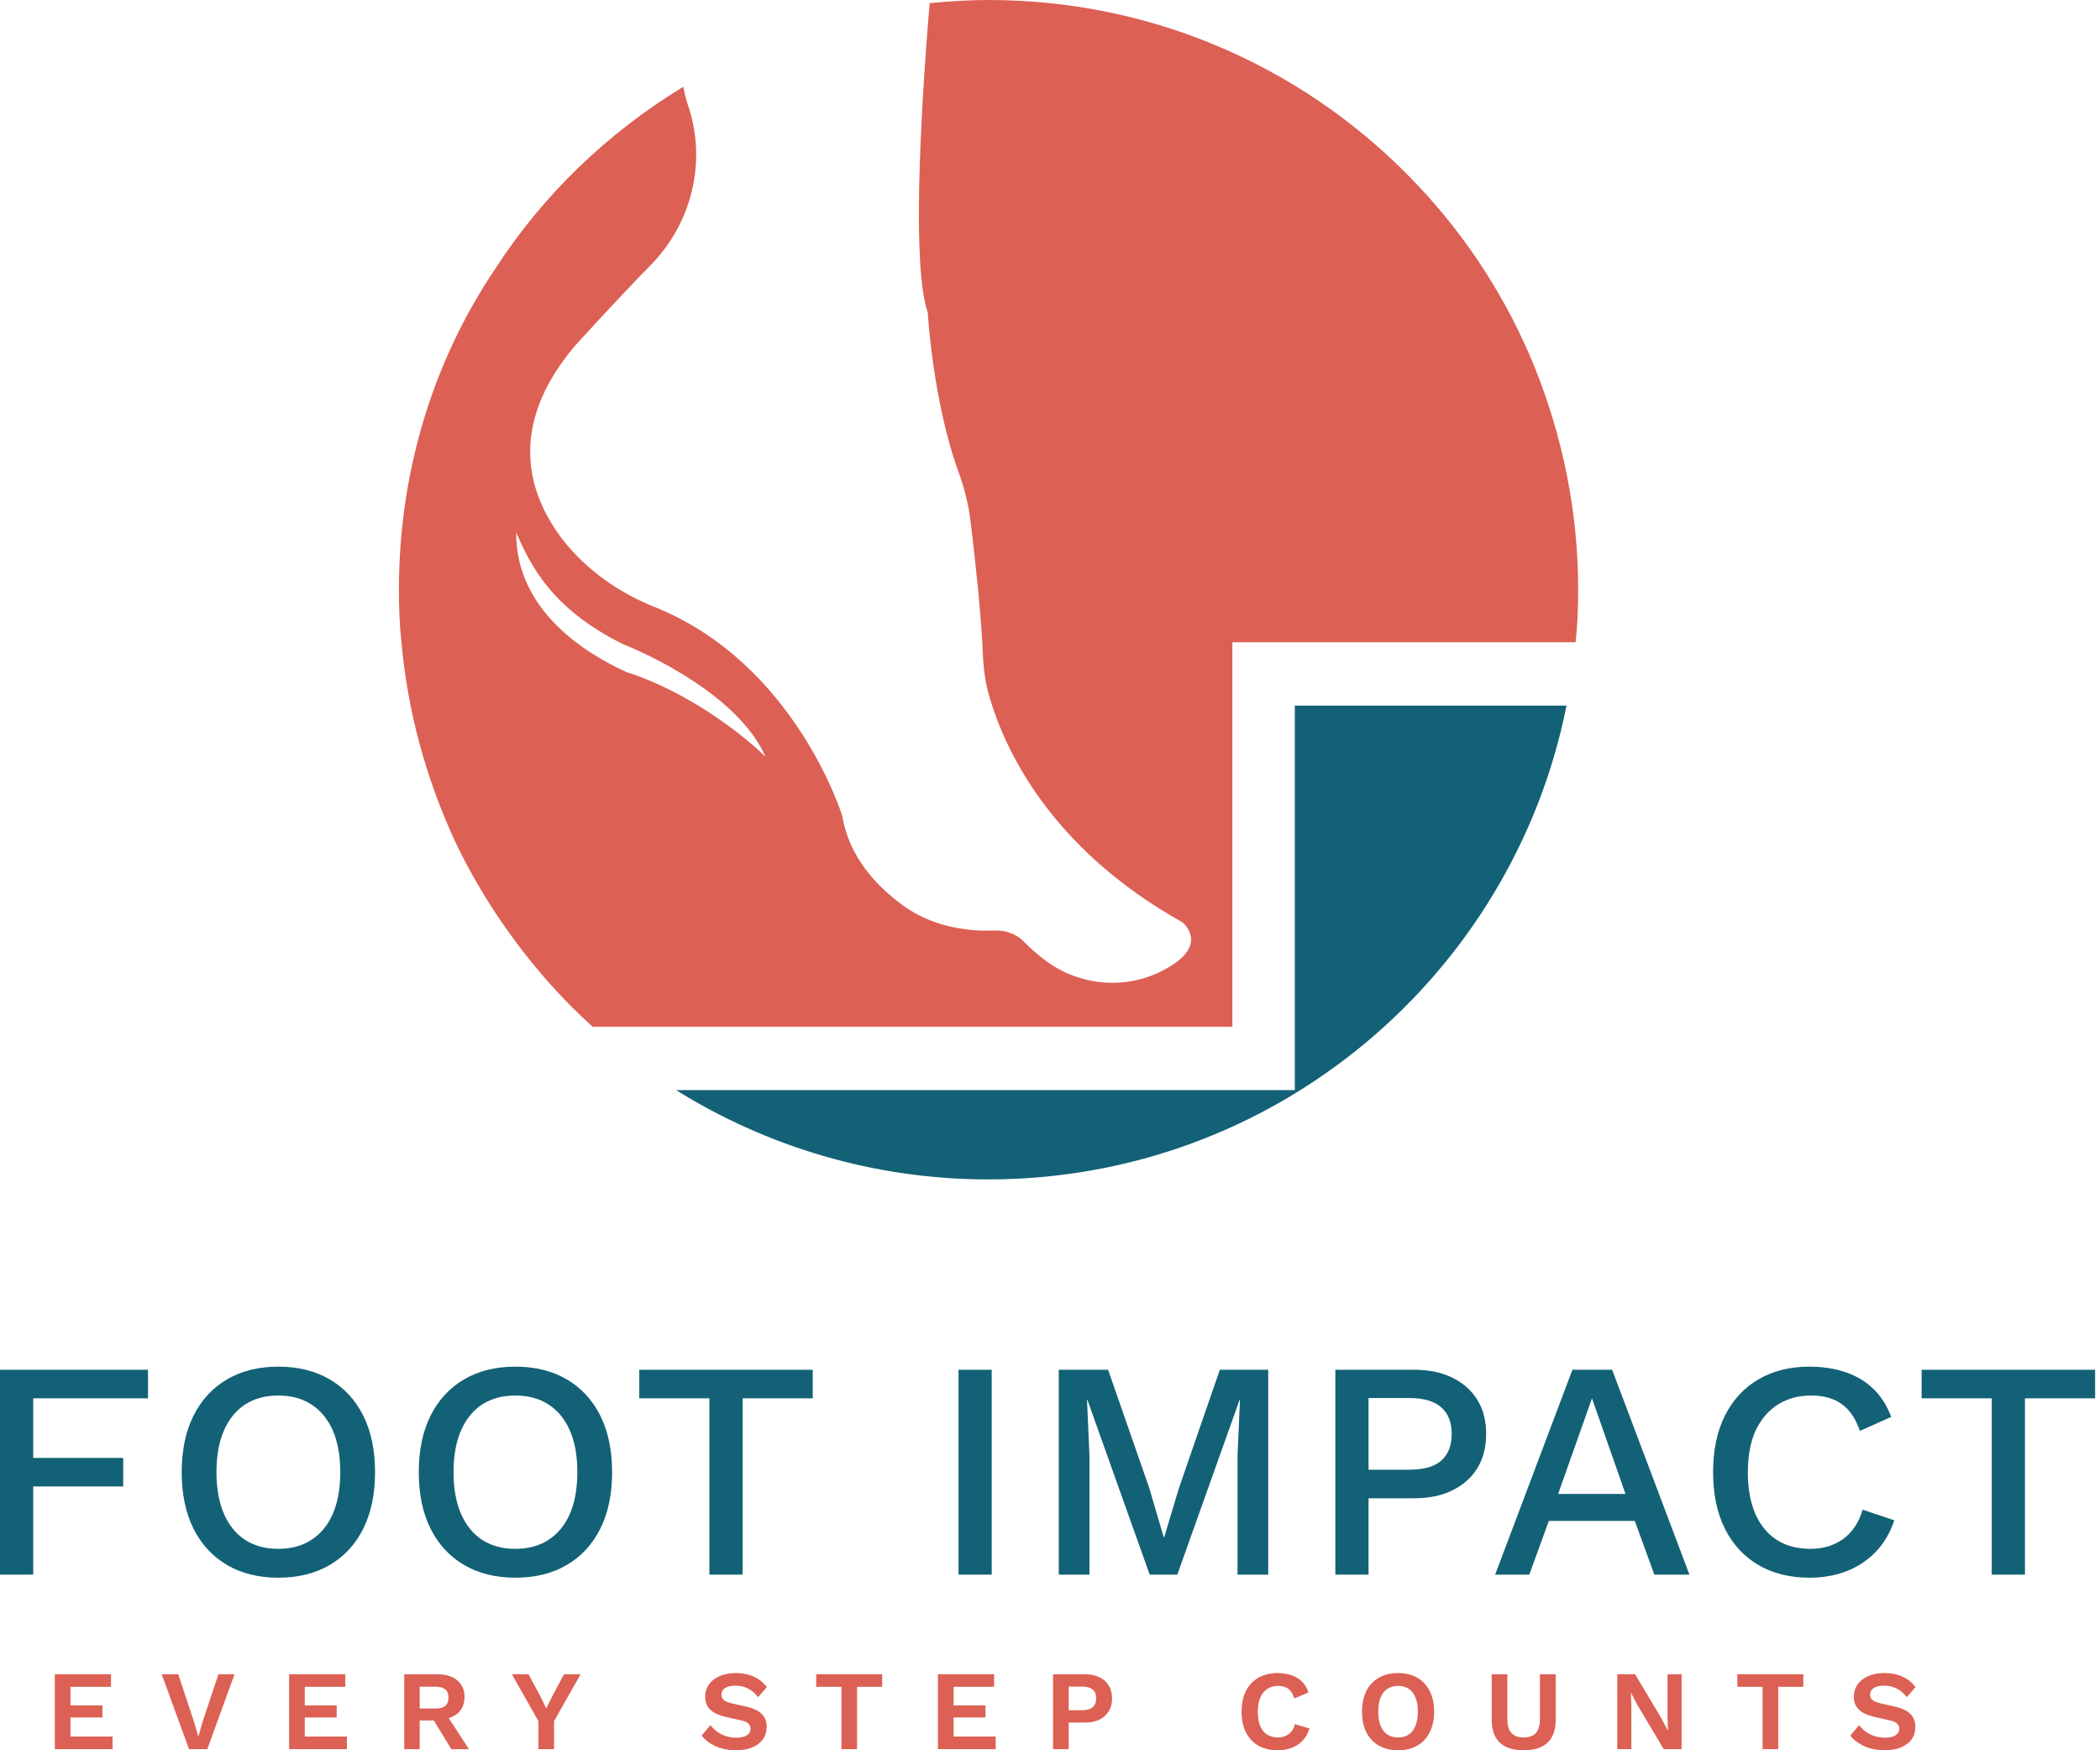 <svg xmlns="http://www.w3.org/2000/svg" width="144" height="120" viewBox="0 0 144 120" fill="none">
<path d="M107.418 48.378C103.727 66.878 87.398 80.861 67.769 80.861C59.909 80.861 52.569 78.603 46.359 74.738H88.788V48.378H107.418Z" fill="#136177"/>
<path fill-rule="evenodd" clip-rule="evenodd" d="M97.316 12.811C100.659 16.372 103.352 20.541 105.219 25.144C107.13 29.878 108.216 35.002 108.216 40.431C108.216 41.647 108.172 42.862 108.042 44.035H84.505V70.395H40.643C38.081 68.094 35.823 65.401 33.912 62.492C32.913 60.972 32.001 59.365 31.22 57.715C29.265 53.502 27.962 48.899 27.528 44.035C27.398 42.862 27.355 41.647 27.355 40.431C27.355 32.266 29.743 24.71 33.912 18.5C37.212 13.375 41.642 9.119 46.853 5.949C46.94 6.384 47.027 6.774 47.157 7.165L47.288 7.556C48.417 11.291 47.374 15.33 44.682 18.109C42.337 20.497 39.384 23.755 39.384 23.755C34.65 29.4 36.3 34.09 38.689 37.13C40.296 39.128 42.467 40.648 44.856 41.603C54.54 45.468 57.754 55.934 57.754 55.934C58.231 58.8 60.142 60.798 62.009 62.144C63.79 63.404 66.005 63.881 68.176 63.794C69.349 63.751 70.043 64.402 70.043 64.402C70.608 64.967 71.086 65.401 71.607 65.792C74.082 67.703 77.556 67.92 80.205 66.27C82.898 64.663 81.074 63.23 81.074 63.23C71.911 58.105 68.871 51.244 67.872 47.857C67.568 46.858 67.438 45.859 67.394 44.817C67.307 42.428 66.873 38.346 66.569 35.871C66.439 34.742 66.178 33.612 65.787 32.527C63.964 27.619 63.616 21.409 63.616 21.409C62.574 18.456 63.052 8.555 63.746 0.217C65.049 0.087 66.439 -0 67.785 -0C79.424 -0 89.933 4.907 97.316 12.811ZM52.489 51.889C51.065 50.456 47.225 47.433 42.966 46.082C40.12 44.785 35.362 41.837 35.398 36.51C36.388 38.78 37.832 41.739 42.715 44.16C45.739 45.378 50.92 48.222 52.489 51.889Z" fill="#DC6054"/>
<path d="M143.664 93.912V95.87H138.855V107.957H136.578V95.87H131.769V93.912H143.664Z" fill="#136177"/>
<path d="M129.896 104.232C129.612 105.083 129.187 105.806 128.619 106.402C128.052 106.984 127.385 107.424 126.619 107.722C125.853 108.02 125.009 108.168 124.087 108.168C122.739 108.168 121.569 107.878 120.576 107.296C119.583 106.714 118.816 105.884 118.277 104.806C117.738 103.728 117.469 102.437 117.469 100.933C117.469 99.43 117.738 98.138 118.277 97.06C118.816 95.982 119.583 95.152 120.576 94.571C121.569 93.989 122.732 93.698 124.066 93.698C124.988 93.698 125.818 93.826 126.555 94.081C127.307 94.337 127.946 94.72 128.47 95.23C128.995 95.741 129.4 96.379 129.683 97.145L127.534 98.103C127.25 97.266 126.839 96.656 126.3 96.273C125.761 95.876 125.059 95.677 124.193 95.677C123.328 95.677 122.569 95.883 121.916 96.294C121.264 96.706 120.753 97.302 120.384 98.082C120.029 98.862 119.852 99.813 119.852 100.933C119.852 102.04 120.022 102.99 120.363 103.785C120.703 104.565 121.193 105.161 121.831 105.572C122.47 105.984 123.236 106.189 124.129 106.189C124.995 106.189 125.74 105.97 126.364 105.53C127.002 105.076 127.456 104.402 127.726 103.508L129.896 104.232Z" fill="#136177"/>
<path d="M115.846 107.957H113.441L112.1 104.275H106.206L104.865 107.957H102.524L107.823 93.912H110.547L115.846 107.957ZM106.844 102.424H111.462L109.164 95.87L106.844 102.424Z" fill="#136177"/>
<path d="M96.972 93.912C97.979 93.912 98.844 94.089 99.568 94.444C100.305 94.799 100.88 95.302 101.291 95.955C101.703 96.607 101.908 97.395 101.908 98.317C101.908 99.225 101.703 100.012 101.291 100.679C100.88 101.332 100.305 101.835 99.568 102.19C98.844 102.545 97.979 102.722 96.972 102.722H93.843V107.957H91.566V93.912H96.972ZM96.61 100.764C97.617 100.764 98.355 100.558 98.823 100.147C99.305 99.721 99.546 99.111 99.546 98.317C99.546 97.508 99.305 96.898 98.823 96.487C98.355 96.061 97.617 95.849 96.61 95.849H93.843V100.764H96.61Z" fill="#136177"/>
<path d="M86.965 93.912V107.957H84.858V99.828L85.028 95.955H85.007L80.73 107.957H78.836L74.558 95.955H74.537L74.707 99.828V107.957H72.601V93.912H75.984L78.814 102.041L79.793 105.382H79.836L80.836 102.041L83.645 93.912H86.965Z" fill="#136177"/>
<path d="M68.004 93.912V107.957H65.727V93.912H68.004Z" fill="#136177"/>
<path d="M55.731 93.912V95.87H50.922V107.957H48.645V95.87H43.836V93.912H55.731Z" fill="#136177"/>
<path d="M35.334 93.698C36.696 93.698 37.873 93.989 38.866 94.571C39.859 95.152 40.625 95.982 41.164 97.06C41.704 98.138 41.973 99.43 41.973 100.933C41.973 102.437 41.704 103.728 41.164 104.806C40.625 105.884 39.859 106.714 38.866 107.296C37.873 107.878 36.696 108.168 35.334 108.168C33.986 108.168 32.816 107.878 31.823 107.296C30.83 106.714 30.064 105.884 29.524 104.806C28.985 103.728 28.716 102.437 28.716 100.933C28.716 99.43 28.985 98.138 29.524 97.06C30.064 95.982 30.83 95.152 31.823 94.571C32.816 93.989 33.986 93.698 35.334 93.698ZM35.334 95.677C34.454 95.677 33.695 95.883 33.057 96.294C32.433 96.706 31.95 97.302 31.61 98.082C31.269 98.862 31.099 99.813 31.099 100.933C31.099 102.04 31.269 102.99 31.61 103.785C31.95 104.565 32.433 105.161 33.057 105.572C33.695 105.984 34.454 106.189 35.334 106.189C36.228 106.189 36.987 105.984 37.611 105.572C38.249 105.161 38.739 104.565 39.079 103.785C39.42 102.99 39.59 102.04 39.59 100.933C39.59 99.813 39.42 98.862 39.079 98.082C38.739 97.302 38.249 96.706 37.611 96.294C36.987 95.883 36.228 95.677 35.334 95.677Z" fill="#136177"/>
<path d="M19.078 93.698C20.44 93.698 21.617 93.989 22.61 94.571C23.604 95.152 24.37 95.982 24.909 97.06C25.448 98.138 25.717 99.43 25.717 100.933C25.717 102.437 25.448 103.728 24.909 104.806C24.37 105.884 23.604 106.714 22.61 107.296C21.617 107.878 20.44 108.168 19.078 108.168C17.73 108.168 16.56 107.878 15.567 107.296C14.574 106.714 13.808 105.884 13.269 104.806C12.729 103.728 12.46 102.437 12.46 100.933C12.46 99.43 12.729 98.138 13.269 97.06C13.808 95.982 14.574 95.152 15.567 94.571C16.56 93.989 17.73 93.698 19.078 93.698ZM19.078 95.677C18.198 95.677 17.439 95.883 16.801 96.294C16.177 96.706 15.694 97.302 15.354 98.082C15.014 98.862 14.843 99.813 14.843 100.933C14.843 102.04 15.014 102.99 15.354 103.785C15.694 104.565 16.177 105.161 16.801 105.572C17.439 105.984 18.198 106.189 19.078 106.189C19.972 106.189 20.731 105.984 21.355 105.572C21.993 105.161 22.483 104.565 22.823 103.785C23.164 102.99 23.334 102.04 23.334 100.933C23.334 99.813 23.164 98.862 22.823 98.082C22.483 97.302 21.993 96.706 21.355 96.294C20.731 95.883 19.972 95.677 19.078 95.677Z" fill="#136177"/>
<path d="M10.15 95.87H2.277V99.956H8.448V101.913H2.277V107.957H0V93.912H10.15V95.87Z" fill="#136177"/>
<path d="M129.221 114.706C129.688 114.706 130.098 114.787 130.45 114.948C130.803 115.108 131.104 115.347 131.353 115.664L130.754 116.356C130.541 116.087 130.308 115.889 130.053 115.765C129.804 115.635 129.514 115.57 129.182 115.57C128.964 115.57 128.782 115.599 128.637 115.656C128.497 115.713 128.393 115.788 128.326 115.882C128.263 115.975 128.232 116.079 128.232 116.193C128.232 116.333 128.287 116.452 128.396 116.551C128.505 116.644 128.691 116.722 128.956 116.784L129.913 117.002C130.422 117.116 130.785 117.288 131.003 117.516C131.226 117.739 131.338 118.03 131.338 118.388C131.338 118.725 131.249 119.016 131.073 119.259C130.897 119.498 130.65 119.682 130.334 119.812C130.017 119.937 129.654 119.999 129.244 119.999C128.886 119.999 128.556 119.957 128.256 119.874C127.96 119.786 127.695 119.667 127.462 119.516C127.228 119.366 127.034 119.192 126.878 118.995L127.485 118.271C127.604 118.437 127.752 118.585 127.929 118.715C128.105 118.844 128.305 118.948 128.528 119.026C128.756 119.099 128.995 119.135 129.244 119.135C129.457 119.135 129.636 119.112 129.781 119.065C129.932 119.013 130.043 118.943 130.116 118.855C130.194 118.761 130.232 118.65 130.232 118.52C130.232 118.385 130.186 118.271 130.092 118.178C130.004 118.079 129.838 118.004 129.594 117.952L128.551 117.718C128.25 117.646 127.991 117.552 127.773 117.438C127.56 117.319 127.397 117.168 127.283 116.987C127.174 116.8 127.119 116.579 127.119 116.325C127.119 116.019 127.202 115.744 127.368 115.5C127.534 115.256 127.773 115.064 128.084 114.924C128.401 114.779 128.78 114.706 129.221 114.706Z" fill="#DC6054"/>
<path d="M123.657 114.785V115.649H121.937V119.922H120.863V115.649H119.135V114.785H123.657Z" fill="#DC6054"/>
<path d="M115.311 114.785V119.922H114.082L112.284 116.902L111.84 116.062H111.832L111.864 116.949V119.922H110.898V114.785H112.12L113.918 117.797L114.362 118.646H114.377L114.346 117.758V114.785H115.311Z" fill="#DC6054"/>
<path d="M106.677 114.785V117.899C106.677 118.599 106.49 119.126 106.116 119.479C105.743 119.826 105.198 120 104.482 120C103.766 120 103.221 119.826 102.847 119.479C102.474 119.126 102.287 118.599 102.287 117.899V114.785H103.361V117.852C103.361 118.283 103.452 118.602 103.634 118.809C103.82 119.017 104.103 119.121 104.482 119.121C104.861 119.121 105.141 119.017 105.323 118.809C105.504 118.602 105.595 118.283 105.595 117.852V114.785H106.677Z" fill="#DC6054"/>
<path d="M95.871 114.706C96.38 114.706 96.819 114.813 97.187 115.025C97.555 115.238 97.838 115.542 98.035 115.936C98.238 116.33 98.339 116.803 98.339 117.353C98.339 117.903 98.238 118.375 98.035 118.769C97.838 119.163 97.555 119.467 97.187 119.68C96.819 119.892 96.38 119.999 95.871 119.999C95.363 119.999 94.922 119.892 94.548 119.68C94.18 119.467 93.895 119.163 93.692 118.769C93.495 118.375 93.397 117.903 93.397 117.353C93.397 116.803 93.495 116.33 93.692 115.936C93.895 115.542 94.18 115.238 94.548 115.025C94.922 114.813 95.363 114.706 95.871 114.706ZM95.871 115.586C95.581 115.586 95.335 115.653 95.132 115.788C94.93 115.923 94.774 116.123 94.665 116.387C94.561 116.647 94.51 116.969 94.51 117.353C94.51 117.731 94.561 118.053 94.665 118.318C94.774 118.582 94.93 118.782 95.132 118.917C95.335 119.052 95.581 119.119 95.871 119.119C96.157 119.119 96.401 119.052 96.603 118.917C96.805 118.782 96.959 118.582 97.062 118.318C97.171 118.053 97.226 117.731 97.226 117.353C97.226 116.969 97.171 116.647 97.062 116.387C96.959 116.123 96.805 115.923 96.603 115.788C96.401 115.653 96.157 115.586 95.871 115.586Z" fill="#DC6054"/>
<path d="M89.791 118.504C89.692 118.837 89.537 119.114 89.324 119.337C89.111 119.56 88.86 119.726 88.569 119.835C88.278 119.944 87.959 119.999 87.612 119.999C87.103 119.999 86.662 119.892 86.289 119.68C85.92 119.467 85.635 119.163 85.433 118.769C85.235 118.375 85.137 117.903 85.137 117.353C85.137 116.803 85.235 116.33 85.433 115.936C85.635 115.542 85.92 115.238 86.289 115.025C86.662 114.813 87.098 114.706 87.596 114.706C87.949 114.706 88.268 114.756 88.553 114.854C88.839 114.948 89.08 115.093 89.277 115.29C89.48 115.487 89.628 115.736 89.721 116.037L88.748 116.45C88.66 116.138 88.525 115.918 88.343 115.788C88.162 115.653 87.928 115.586 87.643 115.586C87.363 115.586 87.116 115.653 86.903 115.788C86.696 115.923 86.535 116.123 86.421 116.387C86.307 116.647 86.25 116.969 86.25 117.353C86.25 117.731 86.302 118.053 86.405 118.318C86.514 118.582 86.673 118.782 86.88 118.917C87.088 119.052 87.342 119.119 87.643 119.119C87.923 119.119 88.164 119.044 88.367 118.894C88.574 118.743 88.719 118.515 88.803 118.209L89.791 118.504Z" fill="#DC6054"/>
<path d="M74.365 114.785C74.759 114.785 75.097 114.853 75.377 114.988C75.657 115.117 75.872 115.307 76.023 115.556C76.178 115.8 76.256 116.095 76.256 116.443C76.256 116.791 76.178 117.089 76.023 117.338C75.872 117.582 75.657 117.771 75.377 117.906C75.097 118.036 74.759 118.101 74.365 118.101H73.283V119.922H72.209V114.785H74.365ZM74.201 117.253C74.523 117.253 74.764 117.185 74.925 117.05C75.086 116.91 75.167 116.708 75.167 116.443C75.167 116.173 75.086 115.971 74.925 115.836C74.764 115.701 74.523 115.634 74.201 115.634H73.283V117.253H74.201Z" fill="#DC6054"/>
<path d="M64.315 119.922V114.785H68.168V115.649H65.389V116.926H67.576V117.751H65.389V119.058H68.277V119.922H64.315Z" fill="#DC6054"/>
<path d="M60.491 114.785V115.649H58.771V119.922H57.697V115.649H55.969V114.785H60.491Z" fill="#DC6054"/>
<path d="M50.454 114.706C50.921 114.706 51.331 114.787 51.684 114.948C52.037 115.109 52.338 115.347 52.587 115.664L51.987 116.356C51.775 116.087 51.541 115.889 51.287 115.765C51.038 115.635 50.747 115.57 50.415 115.57C50.197 115.57 50.016 115.599 49.87 115.656C49.73 115.713 49.626 115.788 49.559 115.882C49.497 115.975 49.466 116.079 49.466 116.193C49.466 116.333 49.52 116.452 49.629 116.551C49.738 116.644 49.925 116.722 50.189 116.785L51.147 117.002C51.655 117.117 52.018 117.288 52.236 117.516C52.459 117.739 52.571 118.03 52.571 118.388C52.571 118.725 52.483 119.016 52.306 119.26C52.13 119.498 51.883 119.682 51.567 119.812C51.251 119.937 50.887 119.999 50.477 119.999C50.119 119.999 49.79 119.957 49.489 119.874C49.193 119.786 48.929 119.667 48.695 119.516C48.462 119.366 48.267 119.192 48.111 118.995L48.718 118.271C48.838 118.437 48.986 118.585 49.162 118.715C49.339 118.844 49.538 118.948 49.761 119.026C49.99 119.099 50.228 119.135 50.477 119.135C50.69 119.135 50.869 119.112 51.014 119.065C51.165 119.013 51.276 118.943 51.349 118.855C51.427 118.761 51.466 118.65 51.466 118.52C51.466 118.385 51.419 118.271 51.326 118.178C51.237 118.079 51.072 118.004 50.828 117.952L49.785 117.718C49.484 117.646 49.224 117.552 49.006 117.438C48.794 117.319 48.63 117.168 48.516 116.987C48.407 116.8 48.353 116.58 48.353 116.325C48.353 116.019 48.436 115.744 48.602 115.5C48.768 115.256 49.006 115.064 49.318 114.924C49.634 114.779 50.013 114.706 50.454 114.706Z" fill="#DC6054"/>
<path d="M39.814 114.785L37.993 118V119.922H36.919V118L35.098 114.785H36.242L37.067 116.326L37.456 117.128L37.853 116.326L38.678 114.785H39.814Z" fill="#DC6054"/>
<path d="M29.985 114.785C30.566 114.785 31.022 114.925 31.354 115.206C31.686 115.486 31.853 115.862 31.853 116.334C31.853 116.837 31.686 117.224 31.354 117.494C31.022 117.758 30.568 117.891 29.992 117.891L29.883 117.953H28.778V119.922H27.72V114.785H29.985ZM29.86 117.136C30.161 117.136 30.384 117.076 30.529 116.957C30.68 116.832 30.755 116.643 30.755 116.389C30.755 116.134 30.68 115.948 30.529 115.828C30.384 115.704 30.161 115.641 29.86 115.641H28.778V117.136H29.86ZM30.491 117.361L32.156 119.922H30.95L29.572 117.673L30.491 117.361Z" fill="#DC6054"/>
<path d="M19.825 119.922V114.785H23.678V115.649H20.899V116.926H23.086V117.751H20.899V119.058H23.787V119.922H19.825Z" fill="#DC6054"/>
<path d="M16.083 114.785L14.215 119.922H12.962L11.086 114.785H12.222L13.304 118.054L13.6 119.066L13.888 118.062L14.977 114.785H16.083Z" fill="#DC6054"/>
<path d="M3.759 119.922V114.785H7.611V115.649H4.833V116.926H7.02V117.751H4.833V119.058H7.72V119.922H3.759Z" fill="#DC6054"/>
</svg>
